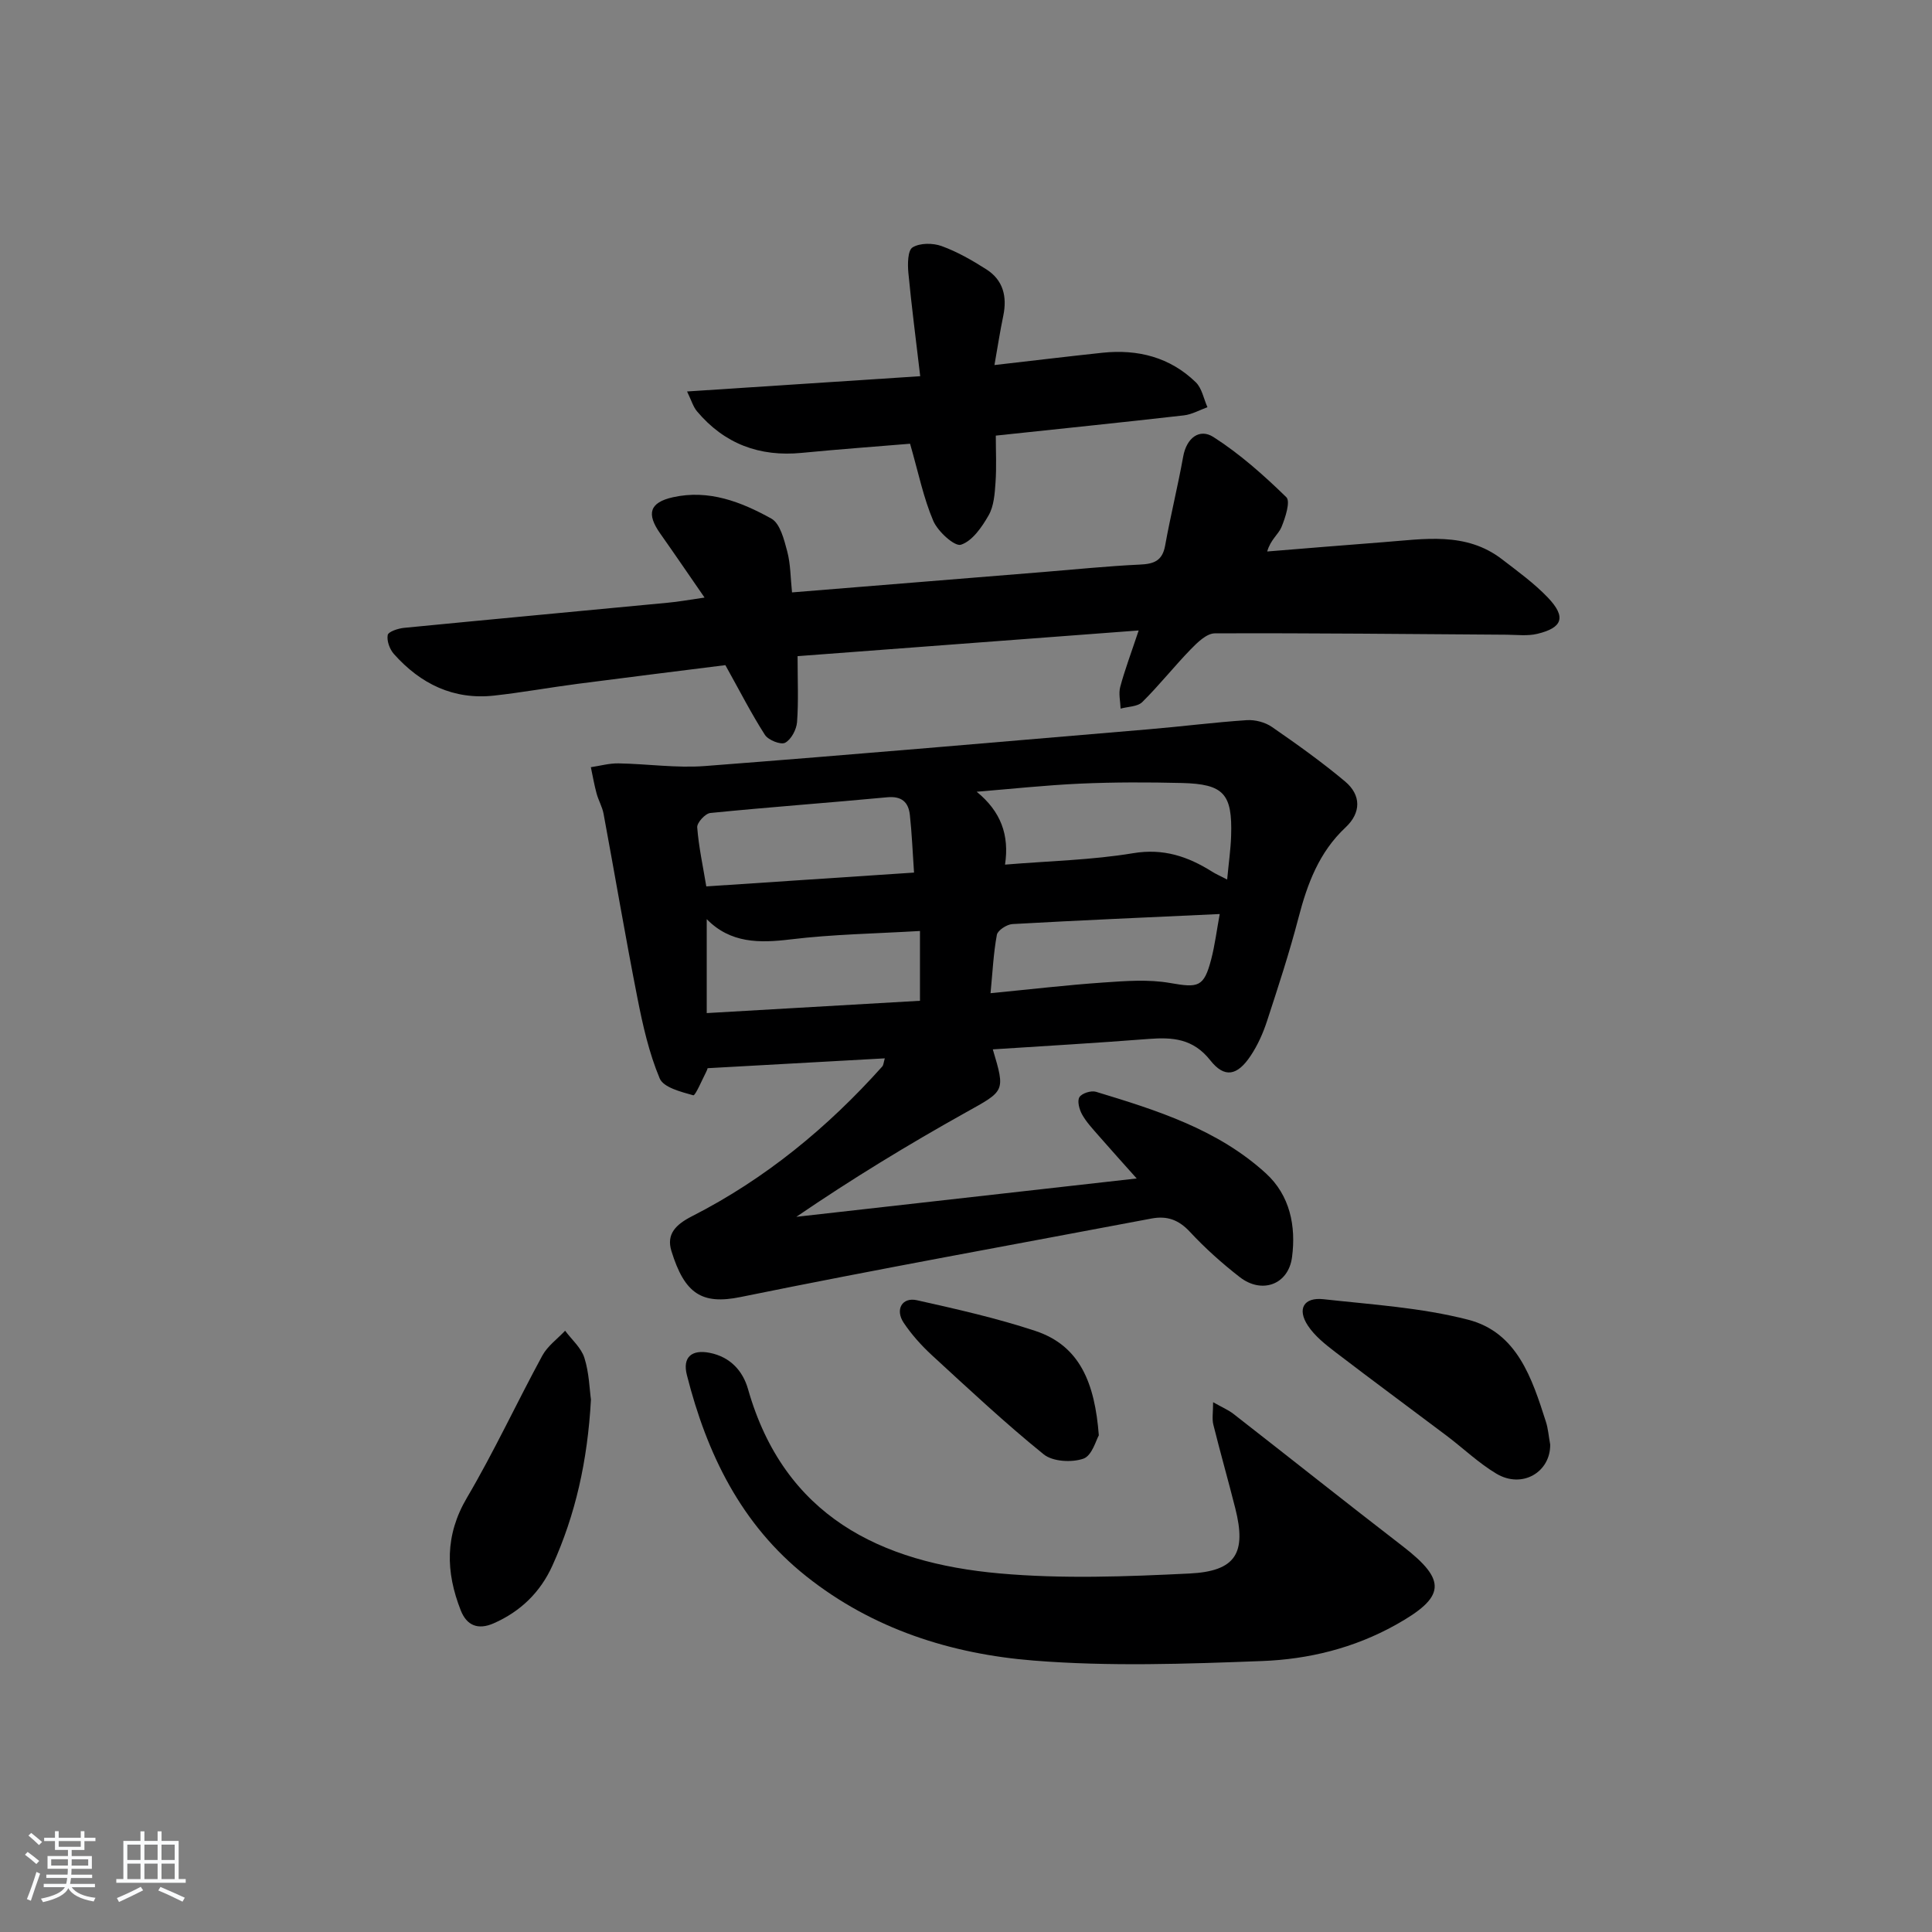 <svg enable-background="new 0 0 400 400" viewBox="0 0 400 400" xmlns="http://www.w3.org/2000/svg"><rect x="0" y="0" width="400" height="400" fill="#808080" stroke="none"/><path d="m5.17 384 .55-.58c.85.61 1.65 1.24 2.4 1.87l-.59.64c-.83-.73-1.62-1.38-2.36-1.93m1.22 9.53-.82-.34c.71-1.76 1.37-3.64 1.98-5.63.24.13.5.25.76.36-.6 1.67-1.24 3.54-1.92 5.61m-.5-13.5.57-.54c.56.44 1.31 1.06 2.26 1.87l-.65.64c-.67-.66-1.4-1.32-2.18-1.97m3.25.46h2.24v-1.36h.77v1.36h4.57v-1.36h.76v1.36h2.28v.69h-2.28v1.84h-2.64v1.26h4.18v2.64h-4.21c0 .45-.02.86-.05 1.21h4.32v.69h-4.38c-.04.34-.1.75-.19 1.22h5.15v.69h-4.82c.87 1.19 2.51 1.92 4.93 2.19-.17.31-.3.57-.37.76-2.77-.49-4.52-1.41-5.26-2.76-.56 1.26-2.3 2.23-5.24 2.9-.12-.24-.26-.48-.43-.72 2.73-.55 4.38-1.34 4.96-2.38h-4.38v-.69h4.65c.1-.38.17-.79.21-1.22h-4.32v-.69h4.4c.03-.34.05-.75.05-1.21h-4.2v-2.64h4.23v-1.26h-2.69v-1.84h-2.24zm1.46 4.46v1.29h3.45c.01-.4.02-.57.01-.53v-.32-.45h-3.46zm1.55-2.59h4.57v-1.19h-4.57zm6.11 2.59h-3.42v.77c-.01.19-.01.37-.02.53h3.44z" fill="#fafbfc"/><path d="m32.63 379.16h.82v1.98h3.54v7.89h1.46v.78h-14.37v-.78h1.46v-7.89h3.54v-1.98h.82v1.98h2.73zm-3.49 11.48.5.73c-1.61.82-3.28 1.63-5 2.42-.13-.27-.28-.55-.44-.82 1.75-.73 3.4-1.5 4.94-2.33m-2.78-5.55h2.73v-3.18h-2.73zm0 3.95h2.73v-3.2h-2.73zm3.54-3.95h2.73v-3.18h-2.73zm0 3.95h2.73v-3.2h-2.73zm7.89 4.68c-1.84-.92-3.51-1.7-5.02-2.32l.45-.73c1.89.8 3.57 1.55 5.04 2.23zm-1.62-11.81h-2.73v3.18h2.73zm-2.73 7.13h2.73v-3.2h-2.73z" fill="#fafbfc"/><g fill="#000001"><path d="m205.55 217.26c2.64 8.83 2.49 8.55-5.7 13.12-11.85 6.62-23.45 13.68-34.98 21.55 23.26-2.62 46.52-5.24 70.47-7.94-2.77-3.11-5.39-6-7.95-8.94-1.2-1.38-2.48-2.74-3.36-4.32-.57-1.03-1.04-2.77-.55-3.57.5-.81 2.42-1.42 3.42-1.12 12.59 3.82 25.2 7.77 35.18 16.88 5.01 4.57 6.27 10.95 5.42 17.37-.75 5.69-6.25 7.67-10.81 4.13-3.67-2.85-7.18-5.99-10.34-9.39-2.32-2.5-4.74-3.35-7.93-2.75-28.36 5.37-56.78 10.48-85.07 16.25-8.02 1.64-11.6-.64-14.34-9.52-1.09-3.52.92-5.5 4.3-7.22 15.12-7.71 28.04-18.34 39.34-30.97.28-.31.29-.87.54-1.7-12.23.68-24.2 1.35-36.72 2.04.15-.45.03.2-.26.76-.88 1.72-2.26 4.97-2.67 4.85-2.52-.71-6.17-1.61-6.96-3.5-2.21-5.28-3.5-11-4.61-16.66-2.5-12.68-4.65-25.43-7.01-38.14-.27-1.44-1.07-2.78-1.45-4.21-.48-1.78-.8-3.61-1.18-5.42 1.91-.28 3.83-.83 5.74-.79 5.96.1 11.96 1 17.87.55 30.65-2.35 61.28-5.02 91.91-7.61 6.77-.57 13.51-1.44 20.29-1.89 1.71-.11 3.78.43 5.19 1.4 5.18 3.58 10.33 7.25 15.15 11.29 3.36 2.82 3.35 6.48.1 9.52-5.48 5.13-7.91 11.66-9.74 18.7-1.88 7.22-4.21 14.33-6.53 21.43-.82 2.5-1.94 5-3.4 7.18-2.74 4.1-5.38 4.65-8.33.91-3.55-4.5-7.78-4.81-12.74-4.43-10.76.84-21.49 1.46-32.29 2.16zm48.52-35.16c.32-3.45.73-6.24.82-9.04.28-8.72-1.51-10.73-10.2-10.95-6.99-.17-14-.18-20.99.13-7.18.32-14.33 1.1-21.49 1.68 5.03 4.1 6.79 8.98 5.87 15.09 9.32-.77 18.01-.95 26.49-2.36 6.32-1.06 11.39.68 16.42 3.84.69.44 1.45.77 3.08 1.61zm-107.84 1.42c14.6-.97 28.56-1.9 43.01-2.86-.3-4.38-.45-8.16-.86-11.92-.29-2.67-1.69-3.96-4.71-3.67-12.19 1.15-24.41 2.03-36.6 3.25-1.05.1-2.79 2.01-2.72 2.97.31 4.05 1.19 8.04 1.88 12.23zm.09 26.23c15.53-.9 29.98-1.73 44.15-2.55 0-5.38 0-9.76 0-14.45-9.25.55-18.06.68-26.77 1.74-6.51.79-12.46.82-17.38-4.19zm58.76-4.12c8.25-.8 15.78-1.69 23.34-2.21 4.6-.32 9.36-.69 13.84.1 5.83 1.02 6.99.89 8.5-4.88.77-2.95 1.14-5.99 1.77-9.4-14.8.69-28.87 1.29-42.93 2.08-1.15.07-3.03 1.29-3.21 2.22-.71 3.84-.89 7.78-1.31 12.09z"/><path d="m145.87 123.72c-3.38-4.89-6.25-9.11-9.2-13.29-2.88-4.09-2.17-6.4 2.65-7.48 7.42-1.66 14.15.96 20.38 4.42 1.82 1.01 2.64 4.36 3.29 6.8.7 2.64.67 5.48.99 8.48 17.78-1.44 34.97-2.84 52.15-4.23 6.62-.54 13.24-1.22 19.88-1.53 2.9-.13 4.65-.77 5.22-3.94 1.11-6.17 2.63-12.27 3.74-18.44.69-3.84 3.37-5.87 6.24-4.04 5.48 3.5 10.44 7.92 15.11 12.47.89.86-.2 4.24-1.01 6.2-.63 1.5-2.26 2.59-2.95 5.04 8.02-.65 16.03-1.32 24.06-1.93 8.43-.63 17.04-2.22 24.53 3.52 3.28 2.52 6.69 4.99 9.53 7.96 3.81 4 3.07 6.24-2.2 7.5-2.01.48-4.2.2-6.31.18-20.16-.13-40.31-.36-60.47-.28-1.67.01-3.57 1.86-4.94 3.27-3.45 3.55-6.54 7.47-10.06 10.95-.98.97-2.96.94-4.49 1.36-.05-1.5-.45-3.1-.08-4.49.93-3.48 2.21-6.86 3.82-11.69-24.27 1.83-47.47 3.57-70.62 5.32 0 5.07.21 9.38-.11 13.65-.12 1.55-1.21 3.61-2.47 4.28-.9.48-3.48-.55-4.18-1.63-2.81-4.38-5.18-9.04-8.19-14.44-9.58 1.21-20.08 2.5-30.58 3.87-5.76.75-11.49 1.79-17.26 2.43-8.44.94-15.28-2.42-20.79-8.61-.87-.98-1.5-2.71-1.28-3.92.13-.7 2.15-1.37 3.38-1.49 18.19-1.78 36.39-3.46 54.58-5.2 2.23-.2 4.45-.61 7.64-1.07z"/><path d="m251.16 290.31c1.82 1.04 3.15 1.59 4.25 2.45 11.67 9.09 23.25 18.31 34.97 27.34 9.25 7.13 8.94 10.54-1.43 16.32-8.64 4.82-18.05 7.12-27.66 7.48-15.76.6-31.64 1.16-47.32-.1-17.03-1.36-33.28-6.51-47.03-17.44-13.51-10.73-20.6-25.38-24.73-41.68-.94-3.7 1-5.33 4.73-4.59 4.23.84 6.85 3.71 7.93 7.51 7.48 26.27 27.39 35.96 52.08 38.16 13 1.16 26.22.66 39.3.02 9.66-.47 11.84-4.26 9.5-13.51-1.46-5.78-3.1-11.52-4.54-17.31-.3-1.18-.05-2.52-.05-4.65z"/><path d="m205.89 75.58c8.24-.94 15.31-1.8 22.39-2.55 7.3-.76 13.95.92 19.29 6.11 1.28 1.24 1.64 3.42 2.42 5.17-1.63.58-3.22 1.5-4.89 1.69-12.7 1.45-25.41 2.75-38.93 4.19 0 3.27.17 6.52-.06 9.74-.16 2.29-.33 4.84-1.42 6.75-1.39 2.44-3.38 5.34-5.74 6.1-1.3.42-4.77-2.73-5.72-4.93-2.03-4.74-3.06-9.9-4.81-15.98-6.7.56-14.57 1.13-22.41 1.89-8.76.86-16.04-1.86-21.72-8.62-.77-.92-1.12-2.19-2.04-4.09 16.26-1.06 31.71-2.08 48.27-3.16-.9-7.69-1.8-14.53-2.45-21.39-.17-1.8-.15-4.66.87-5.28 1.52-.94 4.21-.93 6.02-.27 3.25 1.18 6.33 2.95 9.26 4.82 3.48 2.22 4.32 5.63 3.5 9.6-.67 3.2-1.16 6.42-1.83 10.21z"/><path d="m122.35 289.77c-.7 12.73-3.21 23.83-7.98 34.37-2.49 5.51-6.59 9.5-12.16 11.95-3.22 1.42-5.58.48-6.82-2.69-3.12-7.94-3.31-15.52 1.29-23.32 5.63-9.56 10.31-19.68 15.61-29.43 1.08-1.98 3.12-3.44 4.71-5.14 1.38 1.86 3.33 3.53 3.99 5.61.99 3.11 1.06 6.51 1.36 8.65z"/><path d="m320.95 299.06c.09 5.71-5.8 9.26-11.17 6.03-3.67-2.2-6.83-5.24-10.26-7.83-7.68-5.79-15.43-11.49-23.07-17.34-2.07-1.59-4.24-3.31-5.65-5.44-2.3-3.47-.88-5.95 3.23-5.49 10.02 1.11 20.22 1.74 29.92 4.24 10.17 2.61 13.24 12.15 16.11 21.12.46 1.4.56 2.92.89 4.71z"/><path d="m227.5 297.17c-.54.9-1.4 4.21-3.19 4.83-2.41.84-6.35.62-8.22-.89-8-6.47-15.53-13.53-23.12-20.5-2.18-2.01-4.22-4.28-5.87-6.74-1.83-2.75-.32-5.36 2.75-4.67 8.22 1.84 16.49 3.7 24.47 6.34 9.31 3.07 12.35 10.87 13.18 21.63z"/></g></svg>